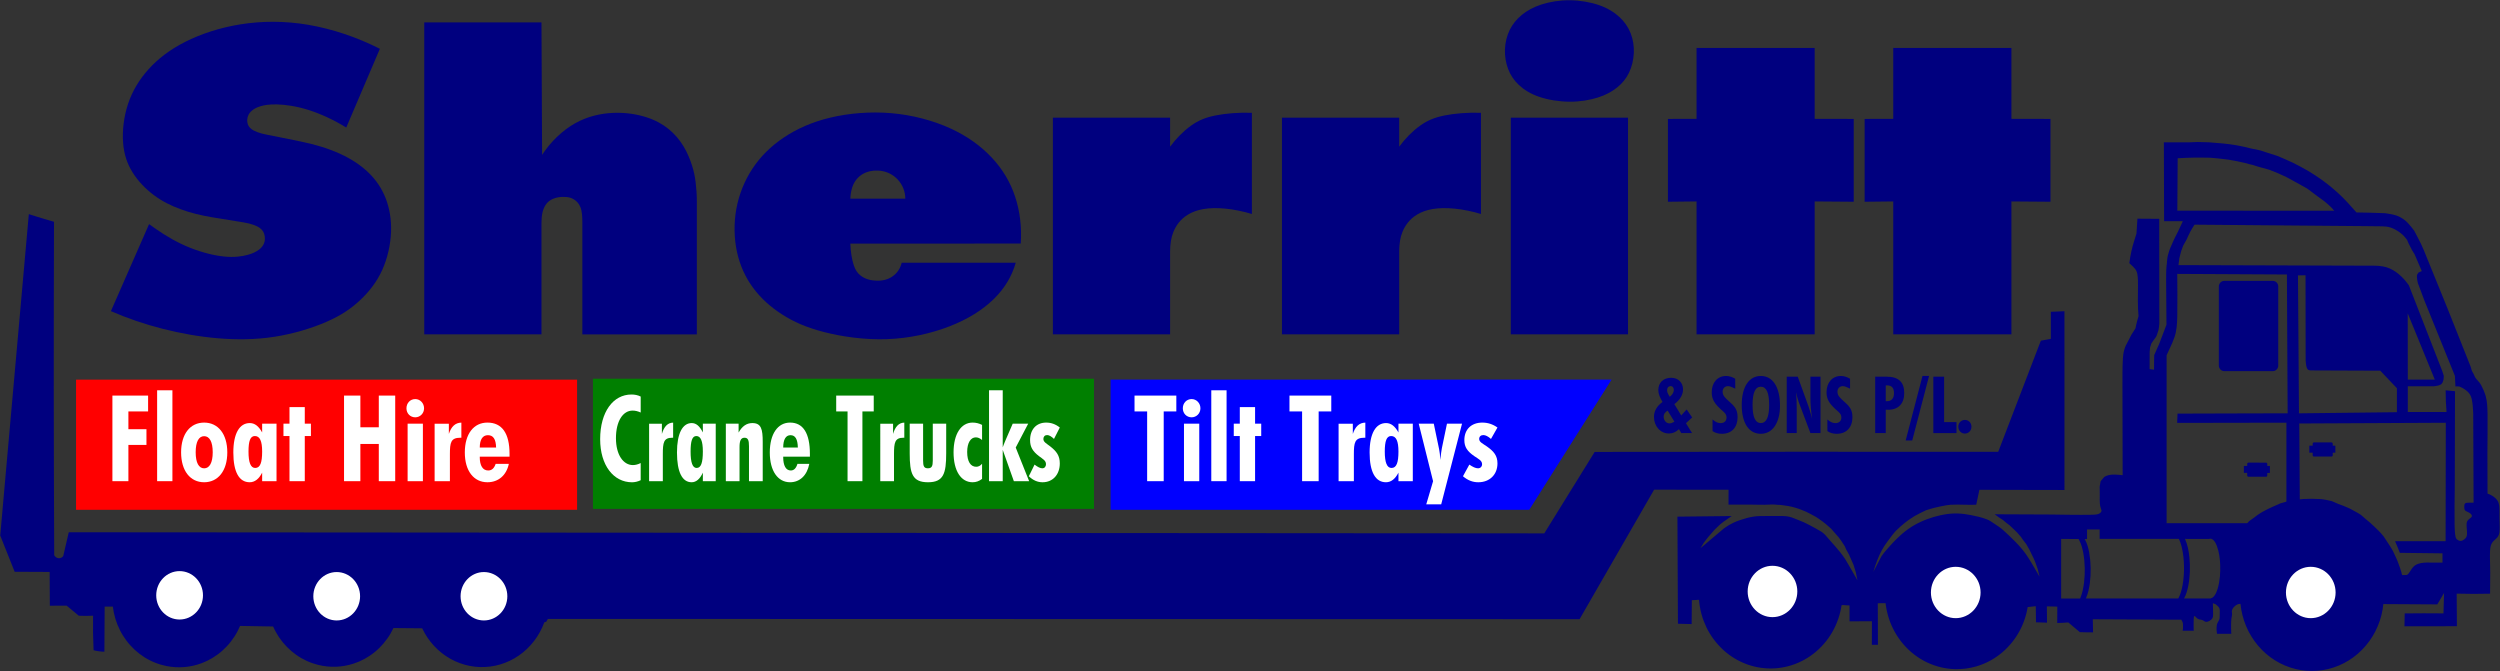 <?xml version="1.0" encoding="utf-8"?>
<!-- Generator: Adobe Illustrator 22.1.0, SVG Export Plug-In . SVG Version: 6.00 Build 0)  -->
<svg version="1.1" id="Layer_1" xmlns="http://www.w3.org/2000/svg" xmlns:xlink="http://www.w3.org/1999/xlink" x="0px" y="0px"
	 viewBox="0 0 8831.9 2372" style="enable-background:new 0 0 8831.9 2372;" xml:space="preserve">
<rect x="0" y="0" width="8831.9" height="2372" fill="#333333" stroke="none"/>
<style type="text/css">
	.st0{clip-path:url(#SVGID_2_);fill-rule:evenodd;clip-rule:evenodd;fill:#00007F;}
	.st1{clip-path:url(#SVGID_2_);fill-rule:evenodd;clip-rule:evenodd;fill:#FFFFFF;}
	.st2{clip-path:url(#SVGID_2_);fill-rule:evenodd;clip-rule:evenodd;fill:#FF0000;}
	.st3{clip-path:url(#SVGID_2_);fill-rule:evenodd;clip-rule:evenodd;fill:#007F00;}
	.st4{clip-path:url(#SVGID_2_);fill-rule:evenodd;clip-rule:evenodd;fill:#0000FF;}
</style>
<g>
	<defs>
		<rect id="SVGID_1_" y="0" width="8831.9" height="2371.6"/>
	</defs>
	<clipPath id="SVGID_2_">
		<use xlink:href="#SVGID_1_"  style="overflow:visible;"/>
	</clipPath>
	<path class="st0" d="M7364.7,1904.3c9.1,16,12.9,32.1,16,48.3c6.2,35.5,6.8,71.2,2.3,106.8c-2.5,18.3-6,36.6-14,54.9
		c108.8,0,217.7,0.1,326.5-0.1c8.4-15.7,12.1-31.5,15.1-47.3c3.8-21.4,5.2-42.8,5-64.2c-0.3-23.8-2.6-47.6-8.4-71.5
		c-2.4-9.1-5.2-18.2-9.6-27.4l-280.1,0v-33.4H7373v33.9L7364.7,1904.3 M7343,1904.2l-61.4-0.3v210.5h67
		c7.9-18.5,11.4-37.2,13.8-55.8c4.1-35,3.6-70.3-2.7-105.5c-3-15-6.5-29.9-14.5-45.1C7344.5,1906.6,7343.8,1905.4,7343,1904.2
		L7343,1904.2z M7719.1,1903.8c9.4,21.1,13,42.3,15.4,63.5c3.5,35.2,2.7,70.5-4.5,105.8c-3,13.7-6.6,27.4-14.3,41.2h94.8v-0.9
		c3.5-0.6,7.3-2.8,10.7-6.7c7.2-8.7,10.1-17.4,13-26.2c8.6-28.7,10.2-57.6,9.2-86.4c-1.1-21.8-3.7-43.6-11.8-65.5
		c-2.8-7-5.4-13.8-12.5-20.9c-4.9-4.5-10-5.8-15-3.8L7719.1,1903.8z M8240.9,738.3c-1.8-2-3.7-4-5.5-5.9
		c-15.6-15.9-31.5-27.2-47.3-38.3c-12.3-9.4-24.5-18.6-36.8-27.6c-24.5-13.9-48.9-27.5-73.3-40.5c-10.1-4.8-20.3-9.5-30.4-14
		c-10.3-4.2-20.7-8.1-31-12.4c-7.8-2.2-15.7-4.3-23.5-6.5c-7.9-2.2-15.8-4-23.5-6.7c-4-1.1-7.9-2.7-11.9-3.8
		c-4-1.1-8.1-1.6-12.1-2.8c-5.2-1.1-10.3-3-15.4-4.3c-9.5-2.4-19-4.4-28.5-6.2c-4.3-0.8-8.6-1.4-12.9-2.3c-5.1-0.9-10.2-2-15.2-2.8
		c-5.1-0.8-10.3-1.3-15.4-1.9c-8.5-1-16.9-2.1-25.4-2.9s-17-1.5-25.6-2.2c-19-0.3-38-0.7-57-0.4c-19,0.3-38,1.3-57,2.3l-1.2,185.1
		c184.8,0.3,369.5,0.4,554.2,0.4C8244.4,742.4,8242.7,740.3,8240.9,738.3L8240.9,738.3z M8467.7,1371.5l-58.8-61.9
		c-81.7-0.3-163.5-0.6-245.2-1c-2.4-0.1-4.9-0.4-7.5-1.4c-1.5-0.6-2.9-1.4-4.2-3.1c-2.9-3.8-3.8-8.5-4.7-12.8
		c-1.1-6.3-1.6-12.5-2-18.8c-0.2-100-0.3-200-0.4-300c-8.9,0-17.8,0.2-26.7,0.4c1.1,162.4,2.3,324.9,3.5,487.3
		c115.3-1.3,230.7-2.6,346-4L8467.7,1371.5L8467.7,1371.5z M8553.8,1224c-16-39-31.9-77.9-47.9-116.9c0.1,78,0.2,156,0.3,234
		c31.8-0.1,63.6-0.1,95.3-0.2C8585.6,1301.9,8569.7,1263,8553.8,1224z M8706.9,1800.4c-1.2-3.1-1.3-6.7-1.2-10.3
		c0.2-3.2-0.3-6.5,1.7-10c0.8-1.4,2.2-2.3,3.2-2.7c4.5-1.6,9.3-1.4,13.9-1.5c4.7,0,9.4,0,14.1,0c-0.5-105.5-1-211-1.3-316.5
		c-0.9-16.7-1.6-33.3-5.4-50c-2-8.1-5.5-17.2-13.8-25.2c-4.8-4.8-10.9-9-16.2-12.1c-4.6-2.6-9.3-4.8-14-6.7c-4.5-0.4-9-0.5-13.5-0.2
		c-0.7-12.4-1.3-24.8-1.8-37.2c-36.4-89.3-72.5-178.6-108.5-268c-7.6-20.1-15.1-40.2-22.5-60.3c-1.4-6.8-3-13.5-3.3-20.3
		c-0.2-4.6,0-9.2,3.5-13.3c0.9-1.2,1.8-2.3,2.4-3.4c3.8-1.4,7.6-3,11.3-5c-8.3-19.6-16.7-39.2-25.1-58.8c-3.2-5.3-6.4-10.6-9.7-15.9
		c-3.9-8-8.1-15.9-12.2-23.9c-1.4-3.8-3-7.6-4.7-11.4c-3.3-4.5-6.8-8.9-11.2-13.6c-1.8-1.9-3.6-3.7-5.5-5.4
		c-9.3-8.4-19.2-14.7-28.9-19.5c-4.1-2.1-8.4-3.8-12.6-5.2c-9.2-3.1-18.9-4.2-28.6-4.4c-20.7-0.2-41.3-0.5-62-0.7
		c-200.7-1.8-401.4-3.5-602.2-5.2c-5.7,8.8-11.2,17.3-15.7,26.1c-2.9,5.7-5.6,11.5-8.3,17.2c-1.1,2.4-2.1,4.9-3.1,7.4
		c-4.6,7.8-9,15.7-13.2,23.7c-2.5,6.4-4.9,12.9-7.1,19.4c-2.1,8.1-4.2,16.1-6.2,24.2c-1.1,8.3-2.2,16.6-3.3,24.9
		c221.8,0.4,443.6,1,665.4,2c13.7,0,27.3-0.4,40.9,0.6c5.6,0.4,11,1.1,16.1,2.1c8.5,1.5,15.7,3.7,23.6,7c4.3,1.8,8.4,3.9,12.6,6.4
		c5.6,3.3,11.2,7.2,16.7,11.5c1.3,1,2.6,2,3.8,3.1c6.7,5.6,13,11.7,18.8,18.2c5.8,6.5,11,13.6,16.2,20.6
		c39.4,100.8,78.6,201.6,117.8,302.4c1.8,5.8,3.7,11.6,5.6,17.4c-0.4,4.8-0.7,9.5-1.1,14.3c-0.9,2-2,3.9-2.3,5.9
		c-0.3,1-0.4,2.1-1.1,3.2c-0.9,1.9-2.2,4-4.7,6c-0.7,0.5-1.4,1-2.2,1.5c-2.8,1.7-6.3,2.8-9.7,3.6c-4.5,1.1-9,1.7-13.5,2.3
		c-30.9,0-61.7-0.1-92.6-0.2v91.1H8643c-0.9-12.8-1.8-25.5-2.4-38.3c-0.5-12.8-0.6-25.6-0.7-38.4c11,1,22.1,2.1,33.1,3.1
		c-0.3,112.8-0.6,225.6-0.9,338.5c-0.5,44.5-1.3,89.1-0.6,133.7c0.5,13.9,0.4,27.7,3.3,41.6c0.3,1.5,0.7,2.9,1.3,4.3
		c0.6,1.6,1.4,3.1,2.6,4.4c0.4,0.4,0.9,0.8,1.4,1.2c2.9,2.3,6.7,4.5,10.1,5c6.3,1.3,12.7-2.5,19.2-8.6c4.6-4.7,5.5-9.4,5.9-14.4
		c0.9-12.4-2.1-24.9-1.4-37.3c0.3-3.9,1.2-8.6,4.5-12.4c2.1-2.6,5-4.8,7.5-6.7c2-1.6,4.7-3.4,6.1-5.9c1.7-3.6-0.2-7.2-4.2-10.8
		c-0.9-0.9-2-1.7-3.2-2.5c-4-2.7-8.7-4-13.1-6.6c-1.6-0.9-3.2-2.5-3.9-3.8C8707.4,1801.4,8707.1,1800.9,8706.9,1800.4L8706.9,1800.4
		z M7594,1304.6c0,0,0,0.1,0,0.1v-0.3C7594,1304.5,7594,1304.5,7594,1304.6z M8381.7,1494.8c-86.3,0.4-172.6,0.9-258.9,1.3
		c0.4,89.4,1,178.8,1.8,268.1c4.3-0.5,8.6-1.1,13-1.4c4.3-0.3,8.7-0.2,13-0.3c5.5-0.1,11-0.4,16.4-0.5c2.7,0.1,5.4,0.2,8.1,0.3
		c2.8,0.1,5.5,0.4,8.2,0.4c2.6,0.1,5.2,0,7.8,0.1c15.5,0.4,30.9,3.6,46.4,7.4c7.9,3.2,15.8,6.6,23.7,10.3
		c10.7,3.8,21.3,7.7,31.9,12.5c3.4,1.5,6.7,3,10.1,4.6c5.9,3.1,11.8,6.4,17.7,9.7c6.6,3.7,13.3,7,18.8,11.1
		c5.4,4.1,9.9,8.5,14.9,12.9c5.1,4.4,10.8,8.8,16.4,13.5c5.5,4.7,10.9,9.8,16.3,14.9c5.4,5.2,11.1,10.3,16.3,15.8
		c6.1,6.2,11.6,12.7,17,19.1c3.6,5.2,7,10.5,10.3,15.7c4.9,6.8,8.8,13.7,13.5,20.6c8.1,12.3,14,24.5,19.2,36.9
		c2.6,5.5,5.2,11,7.2,16.5c3.1,7.6,5.4,15.2,8.2,22.8c1.1,4,2.7,8,3.8,11.9c0.4,1.5,0.8,2.9,1.3,4.4c0.1,1.2,0.2,2.3,0.5,3.5
		c0.4,0.8,0.8,1.6,1.2,2.3c0,0.8,0.1,1.6,0.4,2.3c5.6,0.2,11.1,0.1,16.7-0.4c1.7-0.7,3.4-2.1,5.1-3.9c7-8.2,10.1-16.6,18.3-25.1
		c0.5-0.4,0.9-0.9,1.4-1.3c1.4-1.4,2.9-2.6,4.5-3.7c1.6-1.1,3.3-2.1,5.2-3c1.8-0.9,3.9-1.7,6.2-2.5c6.1-2.1,13.3-3.2,20-3.8
		c6.6-0.6,13.2-0.6,19.8-0.4c15.1,0.1,30.3,0.2,45.4,0.2c0-10.9,0.1-21.9,0-32.8c-50.2-0.7-100.5-1.2-150.8-1.8
		c-2.2-5.6-3.9-11.2-6.4-16.8c-2.3-6.3-5.5-12.6-8.1-18.9c-0.7-1.8-1.4-3.7-2.1-5.5h178.4l0.7-418.3
		C8554.2,1493.9,8467.9,1494.3,8381.7,1494.8L8381.7,1494.8z M7887.2,1460.6c64.8-0.2,129.7-0.3,194.5-0.5
		c-0.7-163.5-1.6-326.9-2.6-490.4l-387.4-2.1c0.6,49.9,0.7,99.9,0.1,149.8c-0.7,25.2-1.5,50.7-10.7,76.1
		c-4.5,12.8-10.3,25.7-16.4,38.4c-3.3,7.8-6.8,15.5-10.6,23.1v593.3H7939c2.3-2.6,4.7-5.1,7.2-7.6c5.4-4.2,10.9-8.1,16.5-11.8
		c2.1-1.7,4.3-3.5,6.6-5.1c2.2-1.7,4.4-3.4,6.7-4.9c6.2-4.5,12.9-8.4,19.7-12.2c10.5-5.9,21.7-11.2,32.6-16.2
		c3.9-1.7,7.8-3.4,11.7-5c5.3-2.5,10.6-4.9,15.9-7.2c7.2-2.1,14.3-4.1,21.4-6.1v-278.9c-128.6,0.2-257.3,0.5-386,0.7
		c0.3-10.9,0.7-21.9,1.4-32.8C7757.5,1461,7822.4,1460.8,7887.2,1460.6L7887.2,1460.6z M5455.5,1884.3
		c59.5-95.9,118.9-191.8,178.1-287.8c475.2-0.6,950.4-0.7,1425.6-0.4l150.6-392.6l35.3-6.4v-95.6c16-0.8,32.1-1.5,48.1-2
		c0.2,210.5,0.2,421,0.1,631.5c-100.2-0.3-200.4-0.5-300.6-0.6c-3.5,17.6-7.2,35.2-11.2,52.8c-18.8,0.1-37.6,0.3-56.4-0.4
		c-2.6-0.1-5.1-0.2-7.7-0.3c-8.8,0.2-17.5,0.4-26.3,0.7c-4.5,0.4-9,1-13.5,1.6c-14.8,2.8-29.5,5.3-44.2,9.2
		c-9.9,2.5-19.6,5.7-29.3,8.7c-13.6,6.3-27.3,13-40.9,20.8c-7.1,4.4-14.1,9.1-21.1,13.8c-4.4,3.3-8.9,6.7-13.3,10.2
		c-4.3,3.5-8.7,7-12.8,10.7c-4.2,3.5-8.2,7.3-12.1,11.2c-3.9,3.8-8,7.5-11.4,11.8c-4.8,5.1-8.8,11-13.1,16.6
		c-4.3,5.6-8.6,11.1-12.6,16.9c-6.7,9-12.9,18.4-18.6,28.9c-5.8,10.6-11.2,22.3-16.2,35.2c-5.1,12.9-9.8,27.1-13.8,41.4
		c9.4-18.3,18.8-36.6,28.4-54.9c8.3-12.3,19.2-24.4,30.1-36.7c3.2-3.6,6.5-7.1,9.8-10.6c4-4.1,7.9-8.2,11.9-12.3
		c4.1-4,8.2-7.9,12.4-11.8c2.9-2.6,5.8-5.3,8.7-7.8c3-2.5,5.9-5.2,9-7.5c8.6-7,17.7-13.3,27.1-19.2c9.5-5.8,19.5-11.3,29.8-15.9
		c6.7-3.2,13.6-5.9,20.5-8.6c16.2-6.1,32.2-11,48.5-14.5c8.9-2,17.8-3.6,26.8-4.7c3.4-0.4,6.9-0.9,10.4-1.1
		c8.7-0.8,17.5-0.9,26.7-0.5c14.5,0.5,29.8,2.7,44.8,5.6c18.3,3.7,36.5,7.6,55,14.6c9.1,3.4,18.1,9.1,27,15.5
		c10.9,7.2,22.1,14.3,33.1,24.3c13.9,12.4,27.7,25.9,41.6,39.8c9.6,9.8,18.7,19.8,26.4,29.5c3.5,4.3,6.8,8.7,10,13.2
		c3.2,4.5,6.4,9,9.3,13.8c7.1,10.8,13.5,22.1,20.1,33.2s13.1,22.4,19.5,33.6c-2-9.1-4.1-18.1-6.4-27.1c-5.5-17-12.1-33.9-20.9-50.9
		c-2.6-5.6-5.3-11.2-8.1-16.8c-4-6.7-7.8-13.5-11.5-20.3c-4.1-5.3-8.2-10.6-12.3-15.9c-2.1-3.1-4.2-6.1-6.2-9.2
		c-4.5-5.3-9-10.5-13.7-15.8c-4.1-4.3-8.4-8-12.6-12.2c-4.7-4.4-9.5-8.8-14.3-13.5c-3.9-2.8-7.8-5.8-11.6-8.8c-4-3-7.9-6.2-11.7-9.8
		c-4.6-2.9-9.1-5.8-14-9.1c-4.8-3.4-10-7.2-15.2-11.1c66.5,0.2,133,0.5,199.5,0.9c46.9,0.6,93.8,1.7,140.7,0.9
		c8.5-0.3,17-0.2,25.6-2.4c1.9-0.6,3.6-1.5,5.4-2.8c1.6-1.1,3.5-2.7,4.7-4.6c1.5-2.1,1.7-4.4,1.4-6.2c-1.2-5-3.6-10.2-4.5-15.2
		c-2.4-13.2-1.5-26.6-1.5-39.9c0.1-9.4,0-18.9-0.3-28.3c1.2-6.4,2.4-12.8,3.4-19.2c4.4-5.1,8.7-10.2,13.1-15.3
		c4.9-2.8,9.8-4.8,14.5-6c14.1-3.5,29.1-1.9,43.7-0.6c2.2,0.2,4.3,0.4,6.5,0.7c0.1-105.8-0.3-211.7-0.7-317.5
		c0.1-31.6-0.3-63.2,1.5-94.8c0.7-10.5,1.9-21,5.1-31.6c2.6-9.4,7.2-18.9,12.6-28.2c4.2-8.3,8.4-16.5,12.7-24.7
		c4.6-7.3,9.2-14.5,14-21.7c1.5-8.3,3.4-16.4,5.6-24.6c1.6-6.4,3.3-12.7,5.3-19.1c-3.5-35.8-2.2-71.6-1.9-107.5
		c0-13.4,0.1-26.8-2.2-40.3c-0.3-1.9-0.8-3.8-1.3-5.5c-0.5-1.7-1.1-3.3-1.7-4.8c-1.3-3-2.6-5.4-4.6-8c-4.7-5.9-11.2-11.9-16.9-17.2
		c-1.3-1.2-2.6-2.4-3.9-3.5c3.5-26.9,8.9-53.9,17.8-80.9c2.5-7.9,5.2-15.8,7.4-23.8c1.2-17.5,2.3-35,3.4-52.5
		c25.7,0,51.4,0.1,77,0.5c0.2,122.9,0.3,245.9,0.3,368.8c-0.5,8-1.2,16.1-2.8,24.1c-1.2,3.7-2.4,7.4-3.7,11.1
		c-1.2,3.7-1.9,7.6-3.9,10.9c-0.4,1.2-1.3,2.3-2,3.4c-4.9,7.4-11.2,14.4-15.5,21.6c-1.7,5-3.3,10-4.8,15c-0.6,5.3-1.1,10.6-1.4,15.9
		c-0.2,20.1-0.3,40.2-0.2,60.2c5.2,0.5,10.4,1.2,15.6,2c0.1-17.1,0.3-34.2,0.6-51.3c5.8-13.3,11.7-26.6,17.6-39.8
		c8.3-22.7,16.9-45.3,25.8-67.8c-0.5-51.3-0.5-102.6-1.2-153.9c0-18.1-0.2-36.2,1.5-54.3c0.2-2.7,0.6-5.3,1-8
		c0.2-2.9,0.5-5.9,0.7-8.8c0.3-2.9,0.4-5.9,0.9-8.8c0.7-6.5,2.5-12.8,4.4-19.2c1.8-6.4,3.8-12.8,6.5-19c2.1-5.5,4.7-10.8,7.1-16.1
		c2.4-5.4,4.8-10.7,7.2-16.1c8.1-15.3,15.7-30.7,22.6-46.1c2.4-5.1,4.7-10.3,7.1-15.4h-66.2c-0.1-92.9-0.2-185.8-0.8-278.6
		c29.2-0.1,58.3-0.1,87.4,0.1c10.5-0.3,21.1-0.7,31.6-1.2c13.1,0.5,26.3,0.8,39.5,1c32.7,2.5,65.4,4.8,98.2,10.5
		c5.1,0.9,10.2,2.1,15.4,3.1c5.9,1.2,11.8,2.2,17.6,3.6c5.9,1.3,11.5,3.4,17.5,4.5c5.8,1.6,11.9,2.2,17.9,3.4
		c5.9,1.3,11.8,2.7,17.7,4.2c8.2,2.5,16.4,5.2,24.5,8.1c11.3,3.4,22.5,6.9,33.7,10.7c17.9,7.4,35.7,15.2,53.5,23.5
		c9.3,4.7,18.6,9.4,27.8,14.3c9.3,4.9,18.3,10.1,27.4,15.2c6.3,3.8,12.5,7.7,18.6,11.6c6.2,4,12.4,7.8,18.3,12.1
		c25.1,16.9,48.6,36,70.9,56.5c22.3,20.5,42.6,43.5,62.9,66.5c33.6,0.5,67.3,1.4,100.9,2.7c13.6,1.9,27.1,4,40.7,8.3
		c6.1,1.9,12.5,5.3,18.6,9.2c7.2,4,14.6,9.9,21.8,17.6c8.4,9,15.4,18,22.2,27.1c4.5,8.3,8.8,16.6,13,24.9c3.6,7,7.2,14,10.7,21.2
		c3.4,7.1,6.6,14.4,9.7,21.6c28,68.4,56,136.8,83.5,205.3c27.6,68.6,54.7,137.3,81.9,206c1.5,5.3,3.1,10.7,4.8,16
		c2,3.7,4.1,7.4,6.2,11.1c2.4,6,4.8,12.2,10.4,18.4c7.1,7.6,12.7,14.5,16.7,22c6.4,11.8,11.2,23.5,14.9,35.3
		c6.3,21.8,6.5,43.8,7.1,65.8c0.6,45.4-0.4,90.7-0.5,136.1c-0.1,48.2,0.1,96.5,0.4,144.7c6.2,2,12.2,4.8,18.4,8.9
		c3.4,2.2,6.5,4.5,9.8,7.6c2.8,2.6,5,5.2,6.7,7.8c7.4,11.4,7,23.9,7.3,36c-0.1,15.4-0.2,30.8,0.5,46.2c0.3,9.6,0.7,19.1-0.4,28.7
		c-0.2,1.7-0.5,3.4-0.8,5c-0.9,4.1-2.3,7.7-4.7,11.5c-1.4,2.2-3.3,4.5-5.7,6.8c-3.3,3.3-6.6,5.8-10.2,9.4c-1.3,1.3-2.5,2.8-3.5,4.2
		c-1.1,1.4-2,2.9-2.8,4.5c-0.8,1.6-1.6,3.2-2.2,5.1c-2.5,6.9-3.2,14.5-3.6,21.8c-0.9,24.7,0.7,49.5,0.7,74.2
		c0,25.3-0.2,50.6-0.5,75.9c-19.6,0.4-39.3,0.8-59,0.7c-19.6,0-39.3-0.5-59-0.9c0.3,38.4,0.6,76.7,0.8,115.1
		c-61.8,0.2-123.5,0.3-185.3,0.3c0.2-15.2,0.5-30.3,0.9-45.5c45.7-0.6,91.3-0.6,137-0.1c0.8-24,1.4-48,2-72l-23.9,40.2
		c-63.5-0.3-127.1-0.7-190.6-1.1c-1.3,13.5-3.7,26.9-7,40c-3.3,13.1-7.6,26-12.9,38.4c-5.2,12.4-11.4,24.5-18.4,35.9
		c-7.1,11.5-15,22.4-23.7,32.6c-8.6,10.2-18.1,19.8-28.1,28.5c-10.1,8.7-20.8,16.6-32.1,23.6c-11.2,7-22.9,13.1-35,18.1
		c-12.1,5.1-24.6,9.2-37.2,12.3c-25.4,6.2-51.7,8.2-77.7,6.1c-13-1.1-25.9-3.1-38.6-6.2c-12.7-3.1-25.1-7.3-37.2-12.4
		c-12.1-5.1-23.8-11.2-35-18.2c-11.2-7-21.9-14.9-32-23.7c-10-8.7-19.4-18.3-28.1-28.6c-8.6-10.2-16.5-21.2-23.5-32.7
		c-7.1-11.5-13.2-23.5-18.4-36c-5.2-12.4-9.5-25.3-12.8-38.4c-3.3-13.1-5.6-26.5-7-40c-7.1-0.2-14.1,2.2-21.3,9.2
		c-4.8,4.7-8.4,10.3-9,15.2c-0.9,5,1.4,10.4,0.3,15.7c-1.9,8.8-2.8,17.6-3.1,26.5c-0.3,13,0,26,0.6,39h-50.4
		c-0.7-3.7-1.1-7.4-1.4-11c-0.2-3.6-0.3-7.1-0.2-10.2c0.3-6.1,0.9-11.3,3.2-16.7c1.5-3.8,4.5-7.4,6.1-11.3c1.3-3.2,1.5-5.8,1.7-9
		c0.2-6.8,0.1-13.6,0.4-20.4c0-3.4,0-6.9-1.2-10.6c-0.9-3-2.9-5.9-6.2-8.8c-2.5-2.2-5-4.1-7.5-6.3c-3.2-1.1-6.3-2.3-9.5-3.6
		c0.2,13.4,0.2,26.9,0.8,40.3c0.1,2.3-0.1,5.1-0.6,7.5c-0.8,3.8-2.4,7-6.3,10.4c-4.1,3.6-9,6.2-13.9,7.3c-4.4,1-7.8-0.2-11.8-3.1
		c-3.3-2.4-6.2-3.4-9.7-4c-1.4-0.3-2.9-0.5-4.3-0.8c-1-0.2-2-0.5-2.9-0.7c-3-0.9-5.3-2-8-4.5c-2.3-2-4.1-4.4-6.8-6.6
		c-1-0.8-2.1-1-2.7,0.2c-1.6,3.6-1.4,7.6-1.6,11.4c-0.4,13.2-0.4,26.4,0.1,39.7h-39.1c1.5-5.4,1.4-10.8,1.2-16.2c0-3,0.2-6-0.3-8.9
		c-0.2-2.3-1-4.5-1.8-6.7c-0.9-2.2-2.2-4.7-3.8-7.1c-104.2-0.5-208.5-1-312.7-1.5c0.4,15.4,0.7,30.9,0.9,46.3
		c-15.5,0.1-31-0.2-46.6-0.8c-13.7-11.1-27.3-22.6-40.9-34.3c-13,1-26.1,1.7-39.1,2c0.1-19.3,0.2-38.6,0.3-57.9
		c-12.3-0.4-24.6-0.7-36.9-0.9c0.2,19.2,0.3,38.4,0.5,57.6c-13-0.5-26-0.9-38.9-1.3c-0.6-19-0.8-38-0.8-56.9
		c-9.5,0.9-19,1.9-28.6,3.1c-1.4,8.8-3.3,17.6-5.6,26.2c-2.3,8.6-5,17.1-8.2,25.5c-3.1,8.4-6.7,16.5-10.6,24.5
		c-4,8-8.3,15.7-13,23.3c-4.7,7.5-9.8,14.8-15.3,21.8c-5.4,7-11.2,13.7-17.3,20.1c-6.1,6.4-12.5,12.5-19.2,18.2
		c-6.7,5.7-13.7,11.1-20.9,16c-7.2,5-14.6,9.5-22.2,13.7c-7.7,4.2-15.5,7.9-23.5,11.2s-16.2,6.2-24.4,8.7
		c-25.2,7.5-50.8,10.7-76.5,10.1c-8.6-0.2-17.2-0.9-25.7-2.1c-8.5-1.1-17-2.7-25.4-4.8c-8.3-2-16.6-4.5-24.7-7.4
		c-8.2-2.9-16.2-6.3-24-10c-7.8-3.8-15.5-7.9-22.9-12.5c-7.4-4.6-14.6-9.5-21.5-14.9c-7-5.4-13.7-11.1-20.1-17.2
		c-6.4-6.1-12.5-12.5-18.2-19.2c-5.8-6.7-11.3-13.7-16.3-21c-5.1-7.3-9.8-14.8-14.1-22.6c-4.3-7.8-8.3-15.8-11.8-23.9
		c-3.6-8.2-6.7-16.5-9.4-25c-2.7-8.5-5-17.2-6.9-25.9c-1.8-8.8-3.3-17.6-4.3-26.5c-9.2,0-18.3,0-27.5,0.2
		c0.1,48.9,0.3,97.9,0.5,146.8c-7.2,0.1-14.4,0.1-21.5,0.1c-0.1-27.8,0-55.6,0.3-83.3c-26.4-0.1-52.8,0-79.1,0.3v-56.2
		c-6.8,0.1-13.6-0.5-20.4-1.2c-2.4-0.2-5.3-0.1-7.8,0.6c-1.2,8.4-2.9,16.8-4.9,25s-4.4,16.4-7.2,24.4c-2.8,8-6,15.9-9.5,23.6
		c-3.5,7.7-7.4,15.2-11.6,22.5c-4.3,7.3-8.8,14.4-13.7,21.3c-5,6.9-10.2,13.5-15.7,19.8c-5.5,6.3-11.4,12.4-17.5,18.2
		c-6.1,5.8-12.4,11.2-19,16.3c-6.6,5.1-13.4,9.9-20.4,14.3c-7,4.4-14.2,8.4-21.6,12.1c-7.4,3.7-15,7-22.6,9.9
		c-7.7,2.9-15.5,5.4-23.5,7.6c-32.1,8.6-64.5,10.5-97.2,6c-8.1-1.1-16.2-2.6-24.1-4.6c-8-1.9-15.8-4.3-23.6-7
		c-7.7-2.7-15.4-5.9-22.8-9.4c-7.5-3.5-14.8-7.4-21.9-11.6c-7.1-4.2-14-8.8-20.7-13.8c-6.7-4.9-13.2-10.2-19.4-15.9
		c-6.2-5.6-12.1-11.5-17.8-17.8c-5.7-6.2-11.1-12.7-16.1-19.4c-5.1-6.7-9.8-13.7-14.2-20.9c-4.4-7.2-8.5-14.6-12.2-22.2
		c-3.6-7.6-7-15.4-10-23.3c-2.9-7.9-5.5-16-7.7-24.2c-4.5-16.5-7.3-33.4-8.6-50.2c-8.5,0.5-17,1-25.4,1.5
		c-0.2,28.1-0.4,56.2-0.7,84.3c-16.2-0.4-32.3-0.8-48.4-1.2c-0.6-126.1-1.2-252.2-1.8-378.3c64-0.7,127.9-1.4,191.8-2.2
		c-9.9,7-19.8,13.9-29.7,20.7c-3.7,3-7.4,5.9-11.2,8.9c-6.4,6.2-12.9,12.3-19.4,18.5c-7.7,8.8-15.4,17.7-23,26.5
		c-5.3,6.2-10.2,12.6-14.9,19c-4.3,6.6-8.4,13.4-12.2,20.1c27.8-23.9,55.7-47.5,83.7-70.7c11.3-7.9,22.4-14.6,33.6-19.8
		c15.2-7,30.6-11.6,45.9-16c15.4-4.3,30.9-6.7,46.3-7.1c21.1-0.6,42.1,0.2,63.1-0.3c14,0.1,27.8-0.5,42,2.9c10.9,2.5,21.3,8,32,11.7
		c12.6,4.6,25.3,10.5,38,17.3c13.6,7.5,27.3,14.1,41,22.7c4.6,3,9.5,6.5,14.1,11.3c7.9,8.4,14.5,17,22.3,25.5
		c11,12.4,22,24.7,31.9,37.1c6.2,7.9,12.1,15.9,17.5,24c14.8,24.9,29.2,49.9,43.2,75c-1.9-9.7-3.9-19.4-6-29.1
		c-2.5-8.7-5.2-17.4-8-26c-5.5-12.2-11-24.3-16.1-36.4c-3.6-6.4-7.1-12.9-10.7-19.3c-1.1-2.9-2.2-5.8-3.3-8.7
		c-4.8-7.3-9.5-14.6-14.3-21.9c-2.9-3.9-5.9-7.9-8.9-11.8c-8.2-9.8-17-19.5-25.8-29.3c-6.2-5.6-12.5-11.1-18.7-16.5
		c-8.2-6.9-16.6-12.8-25.1-18.8c-2.8-1.8-5.6-3.7-8.5-5.6c-7.1-3.8-14.2-8.2-21.2-11.5c-5-2.4-9.9-5.1-14.9-7.6
		c-8.2-3.5-16.5-6.7-24.7-10c-8.2-2.9-16.5-4.9-24.7-7.3c-9.8-2.1-19.5-4.1-29.3-5.1c-7.8-1.4-15.6-2.2-23.4-2.1
		c-6.3-0.8-12.5-1.3-18.8-1.1c-2.9,0.1-5.8,0.4-8.7,0.4c-24,1.5-48.1-0.1-72.2-0.1c-24,0-48.1,0.1-72.2,0.1
		c-0.2-17.5-0.2-35,0.1-52.5c-87.7-0.2-175.4-0.2-263-0.2l-263.3,457.5c-1214.9-0.5-2429.9-0.9-3644.8-1c-2,3.3-3.8,6.6-5.6,9.9
		l-7,2.3c-4.3,11.8-9.5,23.2-15.5,34.2c-6,11-12.8,21.5-20.4,31.4c-7.6,9.9-15.9,19.2-24.9,27.8c-9,8.6-18.6,16.5-28.7,23.5
		c-10.1,7-20.7,13.2-31.8,18.5c-11,5.3-22.4,9.7-34.1,13.2c-23.4,7-47.7,10-71.9,9.3c-12.1-0.4-24.2-1.7-36.1-4.1
		c-11.9-2.3-23.6-5.6-35.1-9.8c-11.4-4.2-22.6-9.3-33.3-15.3c-10.6-6-20.9-12.9-30.6-20.5c-9.7-7.7-18.8-16.1-27.3-25.3
		c-8.4-9.1-16.2-19-23.2-29.3c-7-10.4-13.1-21.3-18.5-32.6c-33.8-0.3-67.7-0.6-101.6-0.9c-3.1,6.6-6.5,13.1-10.1,19.3
		c-3.7,6.3-7.6,12.4-11.9,18.3c-4.2,5.9-8.7,11.7-13.4,17.2c-4.7,5.5-9.7,10.8-14.8,15.9c-5.2,5.1-10.6,9.9-16.2,14.4
		c-5.6,4.6-11.4,8.8-17.3,12.8c-6,4-12.1,7.7-18.3,11.1c-6.3,3.4-12.7,6.5-19.2,9.3c-6.6,2.8-13.2,5.3-20,7.5
		c-41.2,13.2-83.2,14.6-125.4,4.2c-6.8-1.7-13.6-3.8-20.3-6.1c-6.7-2.4-13.3-5-19.7-8c-6.5-3-12.8-6.3-19-9.8
		c-6.2-3.6-12.2-7.4-18.1-11.6c-5.8-4.1-11.5-8.6-17-13.3c-5.4-4.7-10.7-9.6-15.8-14.8c-5-5.2-9.9-10.6-14.5-16.2
		c-4.6-5.6-8.9-11.5-13-17.5c-4-6-7.8-12.2-11.3-18.6c-3.5-6.4-6.8-12.9-9.7-19.6c-38.9-0.7-77.8-1.3-116.8-2
		c-2.8,6.7-5.9,13.3-9.3,19.7c-3.5,6.4-7.1,12.7-11.1,18.7s-8.2,12-12.7,17.7c-4.4,5.7-9.2,11.2-14.1,16.4
		c-5,5.2-10.2,10.3-15.6,15.1c-5.3,4.8-10.9,9.3-16.7,13.5c-5.8,4.2-11.7,8.2-17.8,11.9c-6.1,3.7-12.3,7.1-18.7,10.2
		c-6.4,3.1-12.9,5.9-19.5,8.4c-20.4,7.6-41,12.1-61.7,13.8c-20.9,1.7-42,0.5-63-3.7c-6.9-1.4-13.8-3.1-20.5-5.1
		c-6.8-2-13.5-4.4-20-7c-6.6-2.6-13-5.6-19.4-8.8c-6.3-3.2-12.4-6.8-18.5-10.6c-6-3.8-11.8-7.9-17.5-12.3c-5.7-4.4-11.1-9-16.4-13.9
		c-5.3-4.9-10.4-10.1-15.2-15.4c-4.9-5.4-9.5-11-13.8-16.8c-4.4-5.8-8.5-11.8-12.3-17.9c-3.8-6.2-7.4-12.5-10.6-19
		c-3.3-6.5-6.3-13.1-9-19.9c-2.7-6.8-5.1-13.7-7.2-20.6c-4.2-14.1-7.2-28.5-8.9-42.8c-9.6,0-19.2,0.1-28.9,0.1
		c-0.3,53.1-0.6,106.2-0.9,159.4c-12.7-0.2-25.5-1.9-38.2-5.2c-0.8-20.3-1.6-40.6-1.9-61c-0.3-20.3-0.1-40.7,0.1-61
		c-16.8,0.8-33.6,0.8-50.4,0.1l-42.8-35.5H176c-0.1-39.8-0.3-79.5-0.6-119.3c-41.2-0.4-82.4-0.6-123.6-0.6
		c-16.9-42.7-33.9-85.3-51-128c33.6-378.5,67.2-757,101-1135.4c29.6,9.5,59.2,18.5,89,27c-0.5,196.3-1.1,392.5-0.9,588.8
		c0.1,196.3,0.8,392.5,1.6,588.8c1,2.2,2.9,4.8,5.2,6.7c6.6,5.1,13.4,5.6,20.4,2.1c2.1-1.1,4.6-3.1,6.3-5.5
		c6.7-28,13.2-56.1,19.5-84.1C1980.5,1881.4,3718,1882.9,5455.5,1884.3L5455.5,1884.3z"/>
	<path class="st0" d="M7838.8,1009c0.6-3.5,1.9-7.2,5.4-10.9c4.2-4.3,8.8-5.7,13.5-5.8h171.8c4.3,0.1,8.9,1.2,13.5,5.8
		c4.1,4.4,5.5,9.2,5.5,14v279.2c0,4.5-1.1,9.2-5.5,14c-4.3,4.3-8.9,5.7-13.5,5.8h-171.8c-4.4-0.1-8.9-1.2-13.5-5.8
		c-4.2-4.4-5.5-9.2-5.6-14v-279.2C7838.6,1011.1,7838.7,1010.1,7838.8,1009"/>
	<path class="st0" d="M8009.7,1646h9.3v24.7h-9.3c0,3.3,0,6.6-0.1,9.8c-0.2,1.1-0.7,2.4-2.3,3.3c-0.7,0.3-1.3,0.5-2,0.5
		c-20.9,0-41.8,0.1-62.8-0.1c-1.3-0.1-3.2-1.7-3.5-3.1c-0.1-0.5-0.2-0.9-0.2-1.4v-9.1H7927V1646h11.8c0-2.6,0-5.2,0.1-7.9
		c0.2-1.1,0.7-2.4,2.3-3.3c0.7-0.3,1.3-0.5,2-0.5c20.9,0,41.8-0.1,62.8,0.1c1.3,0.1,3.2,1.7,3.5,3.1c0.1,0.5,0.2,0.9,0.2,1.4V1646"
		/>
	<path class="st0" d="M8241,1574.5h9.3v24.7h-9.3c-0.1,3.3,0,6.6-0.1,9.9c-0.2,1.1-0.7,2.4-2.3,3.3c-0.7,0.3-1.4,0.5-2,0.5
		c-20.9,0-41.9,0.1-62.8-0.1c-1.3-0.1-3.2-1.7-3.5-3.1c-0.1-0.5-0.2-0.9-0.2-1.4v-9.1h-11.8v-24.7h11.8c0-2.6,0-5.2,0.1-7.9
		c0.2-1.1,0.7-2.4,2.3-3.3c0.7-0.3,1.3-0.5,2-0.5c20.9,0,41.8-0.1,62.8,0.1c1.3,0.1,3.2,1.7,3.4,3.1c0.2,0.5,0.3,0.9,0.3,1.4
		L8241,1574.5"/>
	<path class="st1" d="M6261.6,1998.8c48.4,0,87.9,40.6,87.9,90.7c0,50.1-39.5,90.7-87.9,90.7c-48.1,0-87.5-40.6-87.5-90.7
		C6174.1,2039.4,6213.5,1998.8,6261.6,1998.8"/>
	<path class="st1" d="M634.3,2017.6c45.6,0,82.8,38.2,82.8,85.5c0,47.2-37.2,85.5-82.8,85.5c-45.3,0-82.4-38.2-82.4-85.5
		C551.9,2055.8,589,2017.6,634.3,2017.6"/>
	<path class="st1" d="M6909,2002.4c48.4,0,87.9,40.6,87.9,90.7c0,50.1-39.5,90.7-87.9,90.7c-48.1,0-87.5-40.6-87.5-90.7
		C6821.5,2042.9,6860.9,2002.4,6909,2002.4"/>
	<path class="st1" d="M1189.3,2020.9c45.6,0,82.8,38.2,82.8,85.5c0,47.2-37.2,85.5-82.8,85.5c-45.3,0-82.4-38.2-82.4-85.5
		C1106.9,2059.2,1144,2020.9,1189.3,2020.9"/>
	<path class="st1" d="M8163.2,2002.4c48.4,0,87.9,40.6,87.9,90.7c0,50.1-39.5,90.7-87.9,90.7c-48,0-87.5-40.6-87.5-90.7
		C8075.7,2042.9,8115.2,2002.4,8163.2,2002.4"/>
	<path class="st1" d="M1709.5,2020.9c45.6,0,82.8,38.2,82.8,85.5c0,47.2-37.2,85.5-82.8,85.5c-45.3,0-82.4-38.2-82.4-85.5
		C1627.1,2059.2,1664.2,2020.9,1709.5,2020.9"/>
	<rect x="268.7" y="1341.2" class="st2" width="1770" height="459.8"/>
	<rect x="2094.7" y="1337.9" class="st3" width="1770" height="459.8"/>
	<polyline class="st4" points="5402.6,1800.9 5693.3,1341.1 3923.3,1341.1 3923.3,1800.9 5402.6,1800.9 	"/>
	<path class="st0" d="M5915.3,1489.8c-6.7,3.9-12.4,5.9-17.2,5.9c-11.6,0-20.8-10.3-20.8-24c0-8.9,4.6-15.1,14-21.2L5915.3,1489.8
		 M5898.9,1401.7l-5.7-9.5c-2.1-3.6-3.8-8.9-3.8-13.7c0-8.7,5.4-14.5,13.3-14.5c5.9,0,10.5,5.3,10.5,13.4c0,6.7-3.5,14.5-10.3,20.7
		L5898.9,1401.7L5898.9,1401.7z M5931.3,1516l8.3,14h38.1l-21.6-34.9l21.9-20.4l-19.5-28.2l-19.1,21.2l-24.3-40
		c20.2-15.1,30.7-33.5,30.7-52c0-24-17.2-41.1-41.8-41.1c-28.3,0-45.6,17.6-45.6,43.6c0,13.4,5.7,26,14.8,41.9
		c-19.9,14.3-30.2,32.4-30.2,52.6c0,32.4,22.4,58.7,52.6,58.7C5909.4,1531.4,5921,1526.4,5931.3,1516L5931.3,1516z"/>
	<path class="st0" d="M6050,1523c9.5,6.4,20.3,9.5,33.2,9.5c34.6,0,55.3-22.9,55.3-58.7c0-28-11.6-39.4-30.5-56.2
		c-13.4-12-22.4-20.1-22.4-33.8c0-11.7,7.9-19.6,18.9-19.6c6.8,0,14.6,3.4,25.7,8.9V1338c-11.1-6.4-21.3-9.8-32.4-9.8
		c-30.2,0-50.7,23.2-50.7,57.6c0,24.9,10.5,40,30.7,59c11.4,10.6,21.6,16.2,21.6,30.2c0,12-7.8,19.8-21,19.8
		c-9.8,0-18.9-4.5-28.4-13.1L6050,1523"/>
	<path class="st0" d="M6220.6,1494.5c-19.7,0-29.2-21.2-29.2-64c0-43.1,9.5-64.3,29.2-64.3c19.7,0,29.4,21.2,29.4,64.3
		C6250,1473.3,6240.3,1494.5,6220.6,1494.5 M6288.3,1433.3c0-67.4-26.4-105.1-67.7-105.1c-41,0-67.5,37.2-67.5,102.3
		c0,64.6,25.4,102,67.5,102C6261.1,1532.5,6288.3,1495.1,6288.3,1433.3z"/>
	<path class="st0" d="M6312.1,1530h35.3v-83.9c0-22.4-0.5-42.8-2.7-60.9c4.9,18.7,7.6,29.9,9,33.3l42.1,111.5h35.6v-199.3h-35.6
		v76.6c0,21.5,2.1,45.3,5.9,71.8c-5.7-21.2-9.7-34.9-11.9-41.1l-38.8-107.4h-38.9L6312.1,1530"/>
	<path class="st0" d="M6455.7,1523c9.4,6.4,20.2,9.5,33.2,9.5c34.5,0,55.3-22.9,55.3-58.7c0-28-11.6-39.4-30.5-56.2
		c-13.5-12-22.4-20.1-22.4-33.8c0-11.7,7.8-19.6,18.9-19.6c6.7,0,14.6,3.4,25.6,8.9V1338c-11-6.4-21.3-9.8-32.3-9.8
		c-30.3,0-50.8,23.2-50.8,57.6c0,24.9,10.5,40,30.8,59c11.3,10.6,21.6,16.2,21.6,30.2c0,12-7.9,19.8-21.1,19.8
		c-9.7,0-18.9-4.5-28.3-13.1V1523"/>
	<path class="st0" d="M6661.9,1417.1v-55.4c1.3,0,2.7-0.3,4-0.3c17.3,0,25.1,8.9,25.1,27.7c0,18.5-8.9,28.2-25.1,28.2
		C6664.6,1417.4,6663.2,1417.1,6661.9,1417.1 M6624.6,1530h37.3v-82.7c2.9,0.3,5.9,0.3,8.6,0.3c35.9,0,56.7-21.5,56.7-59
		c0-39.4-20.5-57.9-62.6-57.9h-40V1530z"/>
	<polyline class="st0" points="6791.7,1328.2 6732.3,1556 6755.5,1556 6814.9,1328.2 6791.7,1328.2 	"/>
	<polyline class="st0" points="6830,1530 6911.8,1530 6911.8,1491.2 6868.1,1491.2 6868.1,1330.7 6830,1330.7 6830,1530 	"/>
	<path class="st0" d="M6964.7,1507.4c0-14-10.6-24-23.2-24c-12.7,0-23.3,10.1-23.3,24c0,14,10.3,24.3,23.3,24.3
		C6954.4,1531.7,6964.7,1521.3,6964.7,1507.4"/>
	<path class="st0" d="M391.8,1099.2c58.5,25.4,119.1,46.1,182.4,62.3c63.4,16.2,129.5,28,195.9,33.6c66.4,5.6,133.2,5,199.8-5.4
		c66.6-10.4,132.9-30.6,184-53c51.1-22.3,86.9-46.8,118.4-76.4c31.5-29.5,58.7-64.1,77.7-105.8c19-41.7,29.8-90.4,31.5-135
		c1.7-44.6-5.7-85.1-19.4-120c-13.8-34.9-33.9-64.2-60.5-89.9C1275,584,1242,561.9,1201,543.1c-41-18.8-90.1-33.4-139.9-43.5
		l-99.5-20.2c-13-2.6-26.2-4.7-37.3-7.8c-11.1-3.1-20.3-6.6-27-10c-6.7-3.4-10.9-6.7-14.2-10.2c-3.3-3.5-5.7-7.2-7.4-11.8
		c-3.3-9.3-3.5-21.5,1.6-32.5c2.5-5.6,6.5-11,12.8-16.4c6.3-5.4,15.1-10.6,28.9-15c13.7-4.3,32.5-7.7,61.2-6.8
		c28.7,0.9,67.4,6.2,110.1,19.7c42.7,13.5,89.4,35.2,132.9,62L1342,172.4c-81.4-41.3-169.1-70.5-253.1-84.8
		c-83.9-14.3-164.3-13.5-238.3-1.8c-74,11.7-141.7,34.4-196.3,62c-54.7,27.6-96.4,60.1-129.4,96.7c-33.1,36.6-57.5,77.4-72.5,122.4
		s-20.6,94.4-17.6,136c2.9,41.6,14.4,75.4,33.6,106.2c19.1,30.8,46.1,58.6,75.1,80.2c29,21.7,60.1,37.2,94.7,49.9
		c34.6,12.7,72.9,22.1,111.5,28.4l88.3,14.4c14.6,2.4,29.3,4.4,41.5,7.5c12.2,3.1,21.9,6.7,29.2,10.3c7.2,3.6,12,7.4,15.8,11.5
		c3.8,4.2,6.7,8.8,8.6,14.3c1.9,5.6,2.9,12.2,2.7,18.5c-0.1,6.4-1.5,12.5-4.6,18.8c-3.1,6.3-8,12.8-16.6,19.3
		c-8.6,6.5-20.9,13.2-40.6,18.4c-19.6,5.3-46.5,9.2-81.7,5.7c-35.1-3.4-78.3-14.1-120.8-31c-42.5-16.9-83.8-40.4-122.4-67.6
		l-22.5-15.9L391.8,1099.2"/>
	<path class="st0" d="M1912.9,1181.2V786.3c0-13,1.2-26.1,3.9-37c2.7-10.8,6.6-19.3,11.3-26.3c4.8-6.9,10.5-12.3,17.8-16.6
		c7.3-4.3,16.3-7.6,26.2-9.3c9.9-1.7,20.6-2,29.8-1c9.1,0.9,16.7,3,25,8c8.3,5,17.5,13,23.4,27.4c6,14.4,7,35,7,54.9v394.9h404.5
		V711.3c0-23.5-1.8-47.1-4.3-67.5c-2.5-20.4-5.9-37.6-12.6-58.7c-6.6-21-16.6-45.9-30.3-68.5c-13.7-22.7-31.1-43.2-52.3-60.5
		c-21.2-17.3-46.1-31.4-78.6-41.9c-32.4-10.4-72.4-17.2-116.1-15.5c-43.8,1.7-91.2,11.8-135.8,36.8c-44.6,25-86.2,64.8-116.7,111.5
		l-2.2-467.9h-414.1v1102.1L1912.9,1181.2"/>
	<path class="st0" d="M3004.1,701.9c0.4-14.5,2.9-29,6.9-40.8c4-11.8,9.4-20.9,15.7-28.4c6.3-7.5,13.5-13.5,21.7-18.2
		c8.3-4.7,17.6-8.2,28.1-10.1c10.6-2,22.3-2.4,33.6-1.1c11.3,1.3,22.3,4.5,32.6,9.6c10.3,5.1,20,12.1,28.3,20.9
		c8.3,8.8,15.3,19.5,20,31.1s7.2,24.3,7.3,37L3004.1,701.9 M3606,860.4c4.2-56.7-2.8-114.3-19.9-165.9
		c-17.1-51.6-44.3-97.1-82.4-137.7c-38-40.6-86.9-76.3-147.5-103.8c-60.7-27.5-133.1-46.8-207.3-53.2
		c-74.3-6.4-150.4,0.2-215.5,15.7c-65.2,15.5-119.3,40-164.7,70.5c-45.4,30.5-82.2,66.9-110.3,109.5
		c-28.2,42.6-47.8,91.5-57.1,142.5c-9.2,51-8.1,104.2,2.3,152.1c10.4,47.9,30,90.4,57.3,127.2c27.2,36.8,62,67.8,102.2,93.6
		c40.2,25.8,85.8,46.2,148.6,62.3c62.9,16.1,142.9,27.8,221.7,25c78.7-2.8,156.1-20.1,221-45.3c64.9-25.2,117.4-58.3,156.3-96.4
		c39-38.1,64.3-81.4,77.7-128.3h-402.9c-2.4,9.9-6.5,19.4-12,27.6c-5.5,8.2-12.4,15-20.3,20.5c-7.8,5.5-16.7,9.6-26.2,12.1
		c-9.6,2.5-19.8,3.5-30.4,3.2c-10.6-0.3-21.5-2-31.3-5.1c-9.7-3.1-18.5-7.6-26.8-14.5c-8.3-6.9-16.1-16.3-22.4-35.3
		c-6.4-19-11.2-47.7-12-76.1L3606,860.4L3606,860.4z"/>
	<path class="st0" d="M4293.4,408c-36,7.3-61,18.1-86.6,36.5c-25.6,18.4-51.7,44.4-73.1,73.7V415.8h-414.1v765.4h414.1v-294
		c0-12.9,1.2-25.7,3-36.9c1.9-11.2,4.4-20.6,8.7-31.1c4.3-10.5,10.4-22,18.9-32.7c8.5-10.7,19.5-20.7,33.8-29.1
		c14.3-8.4,31.9-15.2,53.8-18.9c22-3.7,48.3-4.3,77.6-1.4c29.4,2.9,61.7,9.4,93.1,18.9V398.5C4376.2,396.8,4329.3,400.7,4293.4,408"
		/>
	<path class="st0" d="M5102.6,408c-35.9,7.3-61,18.1-86.5,36.5c-25.6,18.4-51.7,44.4-73.1,73.7V415.8h-414.1v765.4H4943v-294
		c0-12.9,1.2-25.7,3-36.9c1.8-11.2,4.3-20.6,8.6-31.1c4.3-10.5,10.4-22,19-32.7c8.5-10.7,19.4-20.7,33.7-29.1
		c14.3-8.4,31.9-15.2,53.9-18.9c22-3.7,48.2-4.3,77.6-1.4c29.3,2.9,61.7,9.4,93.1,18.9V398.5C5185.5,396.8,5138.6,400.7,5102.6,408"
		/>
	<path class="st0" d="M5445.9,15.7c-28.6,9.2-51.1,21.8-69.5,36.8c-18.3,15-32.6,32.4-42.8,52.9c-10.1,20.6-16,44.3-17,68.4
		c-0.9,24.1,3,48.4,11.2,69.9c8.1,21.4,20.4,40,38.1,56.6c17.8,16.6,40.9,31.4,72.1,41.9c31.1,10.6,70.1,16.9,107.1,17.1
		c36.9,0.2,71.7-5.8,99.9-14.8c28.3-9,49.8-20.9,67.6-35.2c17.8-14.3,31.9-31,42-51.8c10.1-20.8,16.2-45.6,17.3-70.1
		c1.1-24.4-2.9-48.4-11.2-69.8c-8.4-21.4-21.2-40.2-39.2-57c-18.1-16.8-41.5-31.7-71.9-42.3s-67.8-17.1-104-17.4
		C5509.5,0.6,5474.6,6.5,5445.9,15.7 M5337.3,1181.2h414.1V415.8h-414.1L5337.3,1181.2L5337.3,1181.2z"/>
	<polyline class="st0" points="5993.5,169.3 5993.5,419.8 5892.4,420.1 5892.4,712.7 5993.5,711.6 5993.5,1181.2 6410.8,1181.2 
		6410.8,711.6 6548.8,712.7 6548.8,420.1 6410.8,419.8 6410.8,169.3 5993.5,169.3 	"/>
	<polyline class="st0" points="6688.4,169.3 6688.4,419.8 6587.3,420.1 6587.3,712.7 6688.4,711.6 6688.4,1181.2 7105.8,1181.2 
		7105.8,711.6 7243.8,712.7 7243.8,420.1 7105.8,419.8 7105.8,169.3 6688.4,169.3 	"/>
	<polyline class="st1" points="397.1,1699.9 453.6,1699.9 453.6,1571.8 517.4,1571.8 517.4,1516.3 453.6,1516.3 453.6,1453.5 
		523.2,1453.5 523.2,1397.5 397.1,1397.5 397.1,1699.9 	"/>
	<rect x="555.1" y="1378.8" class="st1" width="54" height="321.1"/>
	<path class="st1" d="M721.2,1654.5c-18.8,0-29.9-19.5-29.9-56.8c0-37.3,11.1-56.8,29.9-56.8c18.8,0,30.3,19.5,30.3,56.8
		C751.5,1635,740,1654.5,721.2,1654.5 M803,1598.1c0-65.3-32.7-105.2-81.8-105.2c-49.1,0-81.4,39.9-81.4,105.2
		c0,65.3,32.3,105.6,81.4,105.6C769.9,1703.7,803,1663.9,803,1598.1z"/>
	<path class="st1" d="M926.1,1595.1c0,39.4-6.9,58.1-24.5,58.1c-16,0-23.7-19.1-23.7-57.7c0-37.3,6.1-55.1,22.5-55.1
		C918,1540.4,926.1,1558.2,926.1,1595.1 M976.9,1699.9v-203.2h-50.8v31c-12.2-22.1-26.1-33.1-43.7-33.1c-36,0-58.1,36.1-58.1,103.9
		c0,69.6,20.8,105.2,57.7,105.2c18,0,32.7-11.4,44.1-33.9v30.1H976.9z"/>
	<polyline class="st1" points="1022.7,1699.9 1076.7,1699.9 1076.7,1540.4 1098.4,1540.4 1098.4,1496.7 1076.7,1496.7 
		1076.7,1438.2 1022.7,1438.2 1022.7,1496.7 1001.4,1496.7 1001.4,1540.4 1022.7,1540.4 1022.7,1699.9 	"/>
	<polyline class="st1" points="1215.4,1699.9 1273.1,1699.9 1273.1,1568.4 1338.2,1568.4 1338.2,1699.9 1396.2,1699.9 
		1396.2,1397.5 1338.2,1397.5 1338.2,1509.5 1273.1,1509.5 1273.1,1397.5 1215.4,1397.5 1215.4,1699.9 	"/>
	<path class="st1" d="M1435.9,1442.5c0,18.2,13.5,31.8,31.1,31.8c17.2,0,31.1-14,31.1-31.8c0-18.2-13.9-32.7-31.1-32.7
		C1449.4,1409.8,1435.9,1423.8,1435.9,1442.5 M1440,1699.9h54v-203.2h-54V1699.9z"/>
	<path class="st1" d="M1535.4,1699.9h54v-95.4c0-41.1,3.2-58.1,36.8-58.1h3.7v-53.4c-21.3,0.4-35.6,13.6-44.2,39.9v-36h-50.3V1699.9
		"/>
	<path class="st1" d="M1752.6,1581.1h-57.7c0-28.4,10.2-43.7,28.7-43.7C1742.8,1537.5,1751.8,1551.5,1752.6,1581.1 M1694.9,1613.4
		h105.2v-9.8c0-72.9-26.6-110.7-78.2-110.7c-48.3,0-79.8,39.9-79.8,105.6c0,65.7,32,105.2,79.8,105.2c38.5,0,67.1-24.2,75.7-64.9
		H1751c-5.3,15.7-13.9,23.3-26.2,23.3c-19.2,0-29.9-17-29.9-47.1V1613.4z"/>
	<path class="st1" d="M2263.4,1696.5v-60.7c-9.2,4.7-18.4,7.2-27.6,7.2c-33.4,0-59.8-35.6-59.8-95c0-61.1,25.3-97.5,58.7-97.5
		c9.2,0,18.4,2.1,28.7,6.8v-56.4c-10.3-5.1-20.9-7.2-32.7-7.2c-64.3,0-110.5,61.1-110.5,157.8c0,92,47,152.3,112.7,152.3
		C2242.5,1703.7,2252.7,1701.6,2263.4,1696.5"/>
	<path class="st1" d="M2293.1,1699.9h48.5v-95.4c0-41.1,2.9-58.1,33.1-58.1h3.3v-53.4c-19.1,0.4-32,13.6-39.7,39.9v-36h-45.2V1699.9
		"/>
	<path class="st1" d="M2483,1595.1c0,39.4-6.3,58.1-22,58.1c-14.4,0-21.3-19.1-21.3-57.7c0-37.3,5.5-55.1,20.2-55.1
		C2475.6,1540.4,2483,1558.2,2483,1595.1 M2528.5,1699.9v-203.2H2483v31c-11-22.1-23.5-33.1-39.3-33.1c-32.3,0-52.1,36.1-52.1,103.9
		c0,69.6,18.7,105.2,51.7,105.2c16.2,0,29.4-11.4,39.7-33.9v30.1H2528.5z"/>
	<path class="st1" d="M2646,1699.9h48.5v-138.7c0-45-5.1-66.6-36.7-66.6c-20.2,0-36,11-48.5,33.5v-31.4h-45.1v203.2h48.4v-120.4
		c0-22.1,4.4-33.1,17.6-33.1c12.9,0,15.8,9.8,15.8,30.5V1699.9"/>
	<path class="st1" d="M2818.6,1581.1h-51.7c0-28.4,9.1-43.7,25.7-43.7C2809.8,1537.5,2817.9,1551.5,2818.6,1581.1 M2766.9,1613.4
		h94.3v-9.8c0-72.9-23.8-110.7-70.1-110.7c-43.3,0-71.6,39.9-71.6,105.6c0,65.7,28.6,105.2,71.6,105.2c34.5,0,60.2-24.2,67.9-64.9
		h-41.8c-4.8,15.7-12.5,23.3-23.5,23.3c-17.3,0-26.8-17-26.8-47.1V1613.4z"/>
	<polyline class="st1" points="2994.2,1699.9 3046.7,1699.9 3046.7,1453.5 3086.7,1453.5 3086.7,1397.5 2954.1,1397.5 
		2954.1,1453.5 2994.2,1453.5 2994.2,1699.9 	"/>
	<path class="st1" d="M3109.8,1699.9h48.5v-95.4c0-41.1,3-58.1,33.1-58.1h3.3v-53.4c-19.1,0.4-32,13.6-39.7,39.9v-36h-45.2
		L3109.8,1699.9"/>
	<path class="st1" d="M3342.7,1496.7h-47.4v130.6c0,19.1-3.3,27.1-17.3,27.1c-13.9,0-16.9-8.1-16.9-27.1v-130.6h-47.3v105.2
		c0,71.3,9.5,101.8,64.6,101.8c54.7,0,64.3-30.5,64.3-101.8L3342.7,1496.7"/>
	<path class="st1" d="M3469.4,1554.4V1501c-11.1-5.5-21.7-8.1-33.5-8.1c-40,0-67.2,39.4-67.2,105.2c0,66.2,26.8,105.6,67.2,105.6
		c12.2,0,23.2-3.8,33.5-11.9v-53.4c-6.3,7.2-12.9,10.6-20.6,10.6c-19.8,0-32-18.2-32-52.2c0-32.7,12.5-51.7,30.5-51.7
		C3454.7,1545.1,3461.6,1548.1,3469.4,1554.4"/>
	<path class="st1" d="M3542.4,1580.3v-201.5H3494v321.1h48.4v-110.7l39.3,110.7h54l-47.4-118.8l44.1-84.4h-54.7l-25,57.7
		C3548.3,1565,3544.6,1573.5,3542.4,1580.3"/>
	<path class="st1" d="M3634.6,1682.5c15.1,14.4,30.8,21.2,48.5,21.2c36.7,0,60.9-27.6,60.9-66.6c0-27.1-11.3-42.4-33.4-59.8
		c-14.3-11-24.6-15.7-24.6-26.7c0-8.1,5.2-13.6,13.2-13.6c7,0,15.1,4.7,24.3,13.6l20.5-40.3c-15-11.9-30.8-17.4-48.1-17.4
		c-34.5,0-56.9,23.8-56.9,61.9c0,25,9.9,39.9,31.2,56.4c14,10.6,25,15.7,25,28.8c0,8.1-5.1,14.4-12.9,14.4
		c-7.7,0-16.5-4.7-27.5-13.1L3634.6,1682.5"/>
	<polyline class="st1" points="4052.6,1699.9 4111.1,1699.9 4111.1,1453.5 4155.7,1453.5 4155.7,1397.5 4008,1397.5 4008,1453.5 
		4052.6,1453.5 4052.6,1699.9 	"/>
	<path class="st1" d="M4178.6,1442.5c0,18.2,13.5,31.8,31.1,31.8c17.2,0,31.1-14,31.1-31.8c0-18.2-13.9-32.7-31.1-32.7
		C4192.1,1409.8,4178.6,1423.8,4178.6,1442.5 M4182.7,1699.9h54v-203.2h-54V1699.9z"/>
	<rect x="4279.2" y="1378.8" class="st1" width="54" height="321.1"/>
	<polyline class="st1" points="4379.9,1699.9 4433.9,1699.9 4433.9,1540.4 4455.6,1540.4 4455.6,1496.7 4433.9,1496.7 
		4433.9,1438.2 4379.9,1438.2 4379.9,1496.7 4358.6,1496.7 4358.6,1540.4 4379.9,1540.4 4379.9,1699.9 	"/>
	<polyline class="st1" points="4600,1699.9 4658.5,1699.9 4658.5,1453.5 4703.1,1453.5 4703.1,1397.5 4555.4,1397.5 4555.4,1453.5 
		4600,1453.5 4600,1699.9 	"/>
	<path class="st1" d="M4728.9,1699.9h54v-95.4c0-41.1,3.3-58.1,36.8-58.1h3.7v-53.4c-21.3,0.4-35.6,13.6-44.2,39.9v-36h-50.3
		L4728.9,1699.9"/>
	<path class="st1" d="M4940.4,1595.1c0,39.4-7,58.1-24.5,58.1c-16,0-23.8-19.1-23.8-57.7c0-37.3,6.2-55.1,22.5-55.1
		C4932.2,1540.4,4940.4,1558.2,4940.4,1595.1 M4991.1,1699.9v-203.2h-50.7v31c-12.3-22.1-26.2-33.1-43.8-33.1
		c-36,0-58.1,36.1-58.1,103.9c0,69.6,20.9,105.2,57.7,105.2c18,0,32.7-11.4,44.2-33.9v30.1H4991.1L4991.1,1699.9z"/>
	<path class="st1" d="M5038.6,1781.8h52.8l73.6-285h-53.2l-18,86.5c-1.6,7.6-3.2,21.2-5.7,41.6c-0.4-15.3-2-28-4.1-38.2l-18.8-89.9
		H5012l50.7,203.2L5038.6,1781.8"/>
	<path class="st1" d="M5168.3,1682.5c16.8,14.4,34.4,21.2,54,21.2c40.9,0,67.9-27.6,67.9-66.6c0-27.1-12.7-42.4-37.2-59.8
		c-16-11-27.4-15.7-27.4-26.7c0-8.1,5.7-13.6,14.7-13.6c7.8,0,16.8,4.7,27,13.6l22.9-40.3c-16.8-11.9-34.3-17.4-53.6-17.4
		c-38.4,0-63.4,23.8-63.4,61.9c0,25,11.1,39.9,34.8,56.4c15.5,10.6,27.8,15.7,27.8,28.8c0,8.1-5.7,14.4-14.3,14.4
		c-8.6,0-18.4-4.7-30.7-13.1L5168.3,1682.5"/>
</g>
</svg>
